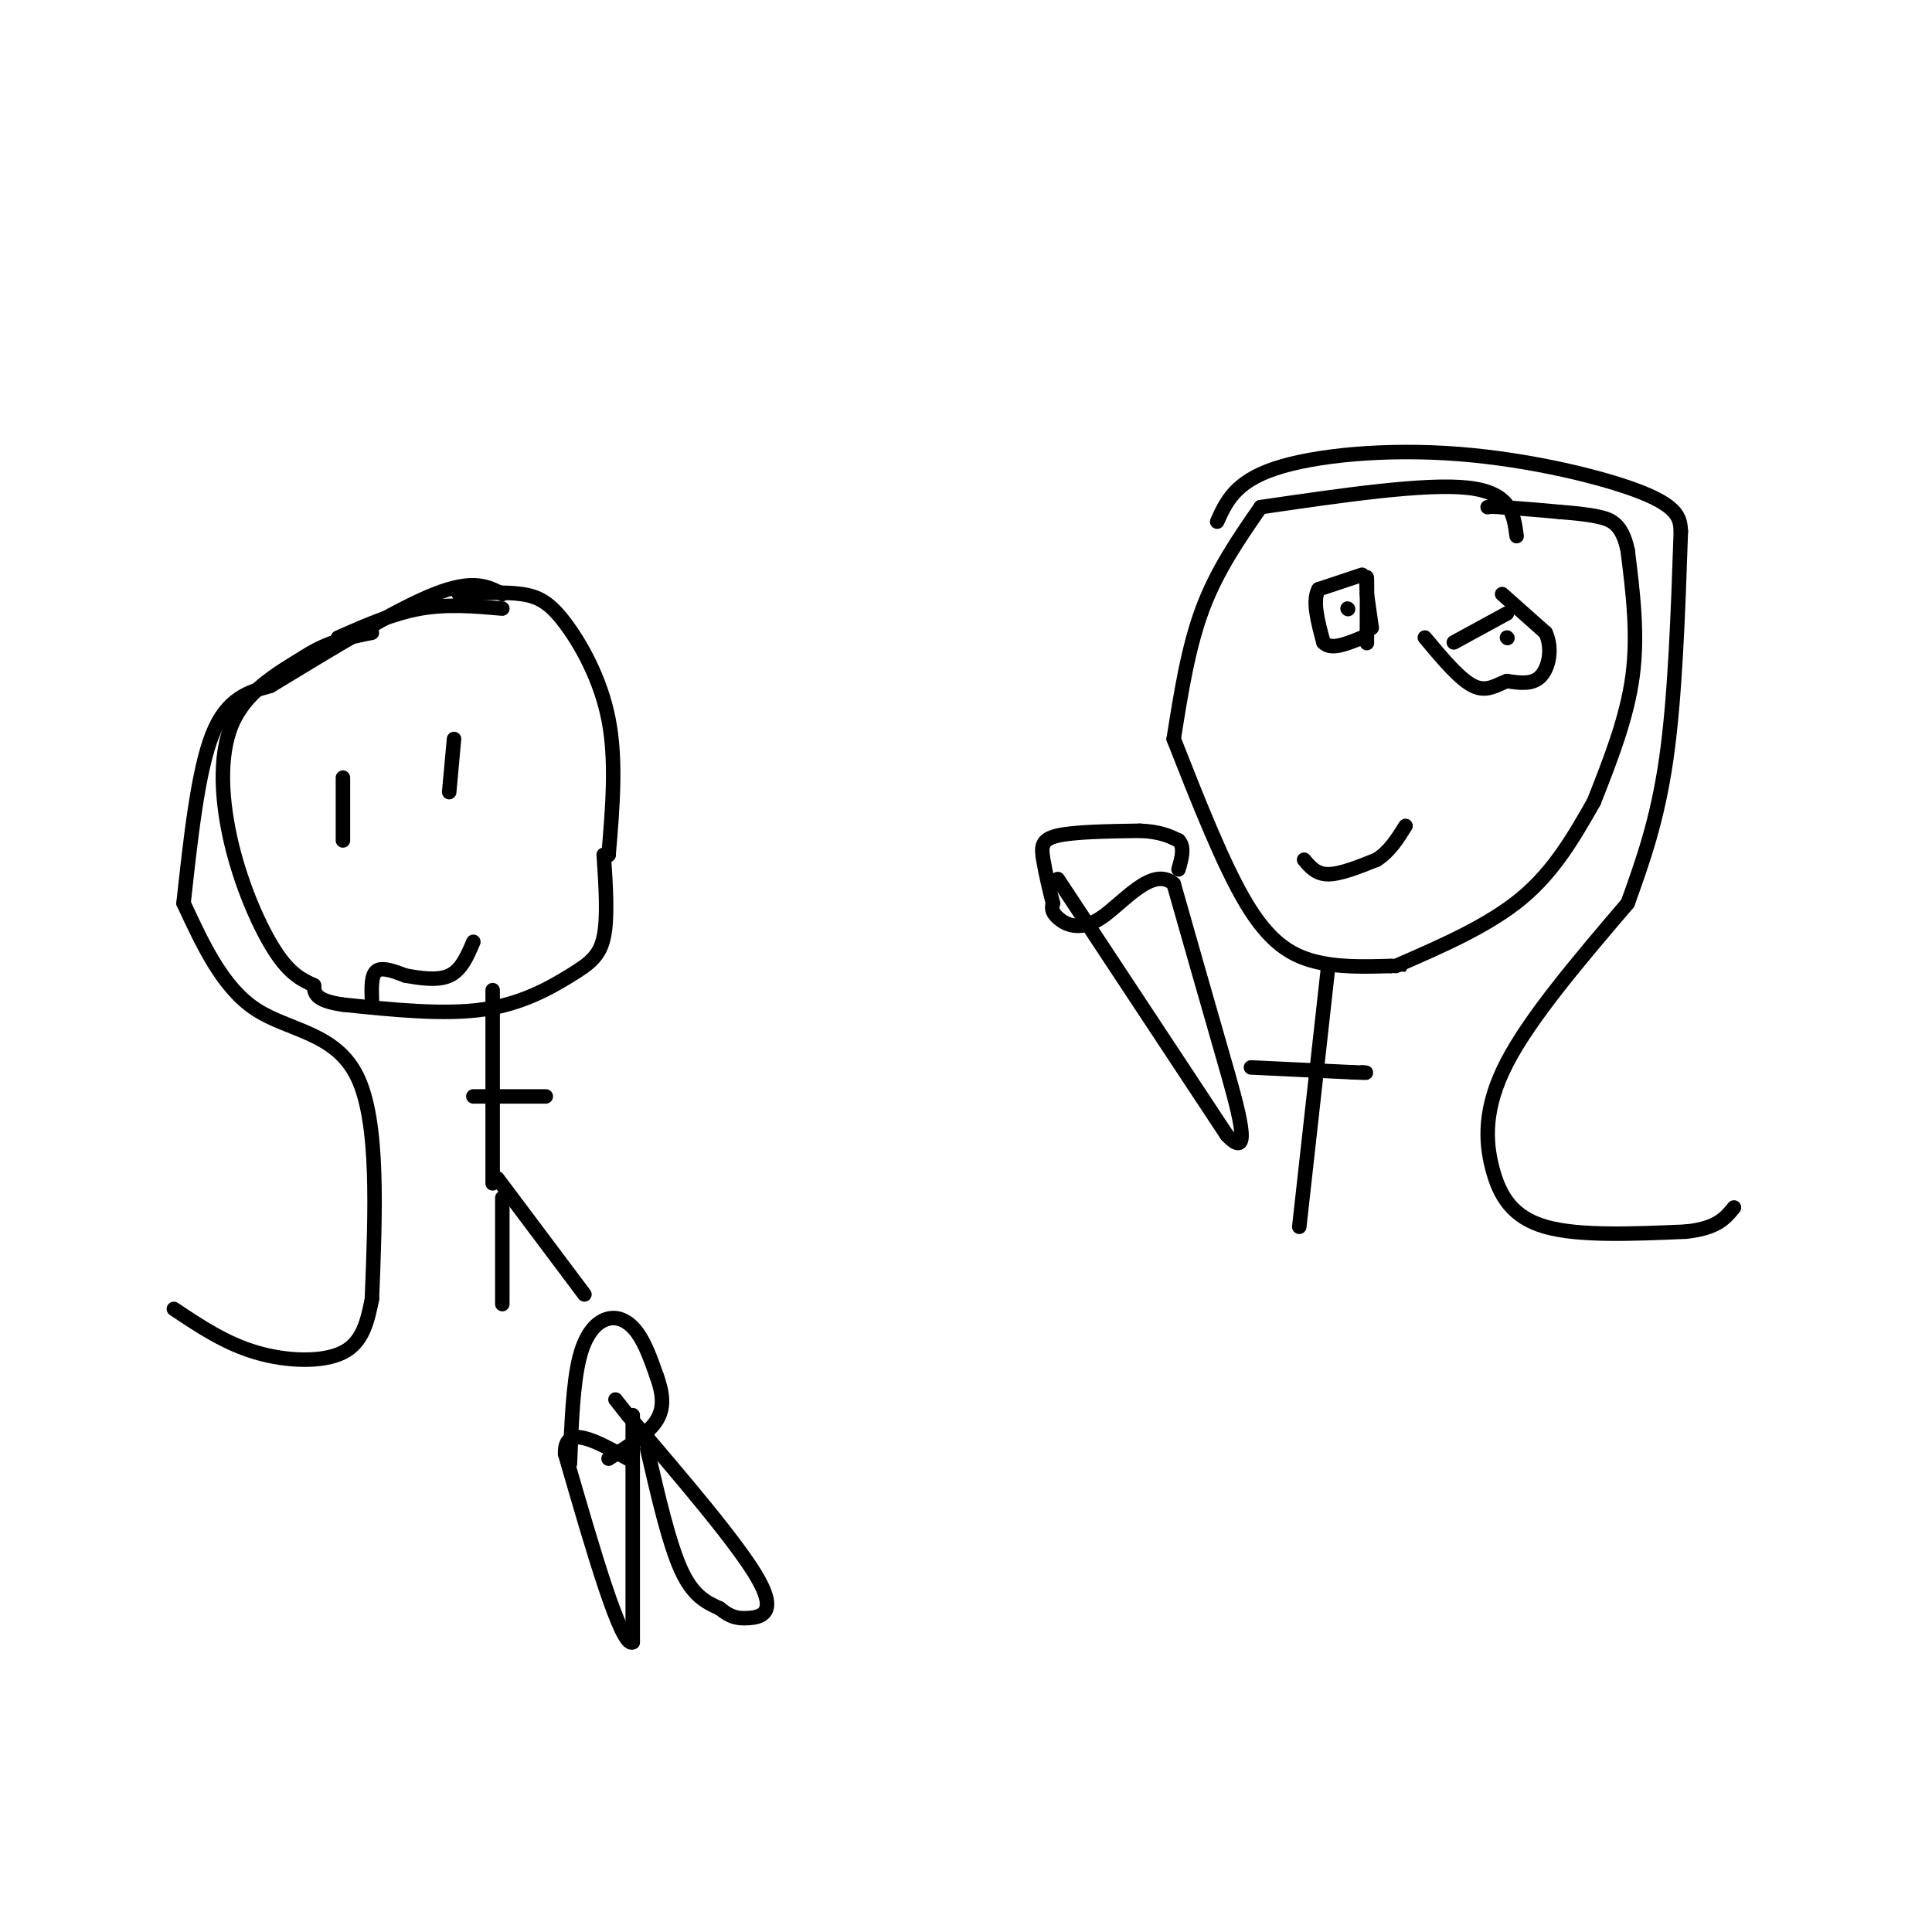 <svg viewBox='0 0 400 400' version='1.1' xmlns='http://www.w3.org/2000/svg' xmlns:xlink='http://www.w3.org/1999/xlink'><g fill='none' stroke='#000000' stroke-width='3' stroke-linecap='round' stroke-linejoin='round'><path d='M314,111c-0.583,-4.500 -1.167,-9.000 -10,-10c-8.833,-1.000 -25.917,1.500 -43,4'/><path d='M261,105c-4.500,6.500 -9.000,13.000 -12,21c-3.000,8.000 -4.500,17.500 -6,27'/><path d='M243,153c5.133,13.044 10.267,26.089 15,34c4.733,7.911 9.067,10.689 14,12c4.933,1.311 10.467,1.156 16,1'/><path d='M288,200c2.833,0.167 1.917,0.083 1,0'/><path d='M289,200c9.583,-4.167 19.167,-8.333 26,-14c6.833,-5.667 10.917,-12.833 15,-20'/><path d='M330,166c3.417,-8.667 6.833,-17.333 8,-26c1.167,-8.667 0.083,-17.333 -1,-26'/><path d='M337,114c-1.133,-5.556 -3.467,-6.444 -6,-7c-2.533,-0.556 -5.267,-0.778 -8,-1'/><path d='M323,106c-3.333,-0.333 -7.667,-0.667 -12,-1'/><path d='M311,105c-2.500,-0.167 -2.750,-0.083 -3,0'/><path d='M270,178c1.250,1.500 2.500,3.000 5,3c2.500,0.000 6.250,-1.500 10,-3'/><path d='M285,178c2.667,-1.667 4.333,-4.333 6,-7'/><path d='M312,127c0.000,0.000 -11.000,6.000 -11,6'/><path d='M284,130c0.000,0.000 -1.000,-7.000 -1,-7'/><path d='M283,123c-0.156,-2.289 -0.044,-4.511 0,-3c0.044,1.511 0.022,6.756 0,12'/><path d='M283,132c0.000,2.000 0.000,1.000 0,0'/><path d='M282,119c0.000,0.000 -9.000,3.000 -9,3'/><path d='M273,122c-1.333,2.333 -0.167,6.667 1,11'/><path d='M274,133c1.500,1.667 4.750,0.333 8,-1'/><path d='M279,126c0.000,0.000 0.100,0.100 0.1,0.1'/><path d='M311,123c0.000,0.000 9.000,8.000 9,8'/><path d='M320,131c1.489,3.200 0.711,7.200 -1,9c-1.711,1.800 -4.356,1.400 -7,1'/><path d='M312,141c-2.200,0.822 -4.200,2.378 -7,1c-2.800,-1.378 -6.400,-5.689 -10,-10'/><path d='M312,132c0.000,0.000 0.100,0.100 0.1,0.1'/><path d='M252,108c1.857,-4.119 3.714,-8.238 12,-11c8.286,-2.762 23.000,-4.167 38,-3c15.000,1.167 30.286,4.905 38,8c7.714,3.095 7.857,5.548 8,8'/><path d='M348,110c-0.583,17.083 -1.167,34.167 -3,47c-1.833,12.833 -4.917,21.417 -8,30'/><path d='M337,187c-10.071,11.810 -20.143,23.619 -25,33c-4.857,9.381 -4.500,16.333 -3,22c1.500,5.667 4.143,10.048 11,12c6.857,1.952 17.929,1.476 29,1'/><path d='M349,255c6.500,-0.667 8.250,-2.833 10,-5'/><path d='M275,200c0.000,0.000 -6.000,54.000 -6,54'/><path d='M259,221c0.000,0.000 21.000,1.000 21,1'/><path d='M280,222c3.833,0.167 2.917,0.083 2,0'/><path d='M70,132c5.667,-2.500 11.333,-5.000 17,-6c5.667,-1.000 11.333,-0.500 17,0'/><path d='M95,123c4.744,-0.250 9.488,-0.500 13,0c3.512,0.500 5.792,1.750 9,6c3.208,4.250 7.345,11.500 9,20c1.655,8.500 0.827,18.250 0,28'/><path d='M126,177c0.000,0.000 -1.000,0.000 -1,0'/><path d='M125,177c0.429,6.494 0.857,12.988 0,17c-0.857,4.012 -3.000,5.542 -7,8c-4.000,2.458 -9.857,5.845 -18,7c-8.143,1.155 -18.571,0.077 -29,-1'/><path d='M71,208c-5.833,-0.833 -5.917,-2.417 -6,-4'/><path d='M65,204c-2.452,-1.131 -4.905,-2.262 -8,-7c-3.095,-4.738 -6.833,-13.083 -9,-22c-2.167,-8.917 -2.762,-18.405 0,-25c2.762,-6.595 8.881,-10.298 15,-14'/><path d='M63,136c4.833,-3.167 9.417,-4.083 14,-5'/><path d='M77,207c-0.083,-2.583 -0.167,-5.167 1,-6c1.167,-0.833 3.583,0.083 6,1'/><path d='M84,202c2.711,0.467 6.489,1.133 9,0c2.511,-1.133 3.756,-4.067 5,-7'/><path d='M94,153c0.000,0.000 -1.000,11.000 -1,11'/><path d='M71,161c0.000,0.000 0.000,13.000 0,13'/><path d='M104,123c-3.000,-1.583 -6.000,-3.167 -14,0c-8.000,3.167 -21.000,11.083 -34,19'/><path d='M56,142c-4.500,1.250 -9.000,2.500 -12,10c-3.000,7.500 -4.500,21.250 -6,35'/><path d='M38,187c4.067,8.756 8.133,17.511 15,22c6.867,4.489 16.533,4.711 21,14c4.467,9.289 3.733,27.644 3,46'/><path d='M77,269c-0.911,4.444 -1.822,8.889 -6,11c-4.178,2.111 -11.622,1.889 -18,0c-6.378,-1.889 -11.689,-5.444 -17,-9'/><path d='M102,205c0.000,0.000 0.000,40.000 0,40'/><path d='M98,227c0.000,0.000 15.000,0.000 15,0'/><path d='M103,244c0.000,0.000 18.000,24.000 18,24'/><path d='M104,248c0.000,0.000 0.000,22.000 0,22'/><path d='M131,293c0.000,0.000 0.000,47.000 0,47'/><path d='M131,340c-2.333,1.333 -8.167,-18.833 -14,-39'/><path d='M117,301c-0.167,-6.333 6.417,-2.667 13,1'/><path d='M118,303c0.321,-8.357 0.643,-16.714 2,-22c1.357,-5.286 3.750,-7.500 6,-8c2.250,-0.500 4.357,0.714 6,3c1.643,2.286 2.821,5.643 4,9'/><path d='M136,285c1.067,3.044 1.733,6.156 0,9c-1.733,2.844 -5.867,5.422 -10,8'/><path d='M134,300c2.250,9.750 4.500,19.500 7,25c2.500,5.500 5.250,6.750 8,8'/><path d='M149,333c2.155,1.762 3.542,2.167 6,2c2.458,-0.167 5.988,-0.905 2,-8c-3.988,-7.095 -15.494,-20.548 -27,-34'/><path d='M130,293c-4.500,-5.667 -2.250,-2.833 0,0'/><path d='M219,182c0.000,0.000 35.000,53.000 35,53'/><path d='M254,235c5.667,6.022 2.333,-5.422 -1,-17c-3.333,-11.578 -6.667,-23.289 -10,-35'/><path d='M243,183c-4.417,-3.869 -10.458,3.958 -15,7c-4.542,3.042 -7.583,1.298 -9,0c-1.417,-1.298 -1.208,-2.149 -1,-3'/><path d='M218,187c-0.583,-2.214 -1.542,-6.250 -2,-9c-0.458,-2.750 -0.417,-4.214 3,-5c3.417,-0.786 10.208,-0.893 17,-1'/><path d='M236,172c4.167,0.167 6.083,1.083 8,2'/><path d='M244,174c1.333,1.333 0.667,3.667 0,6'/></g>
</svg>